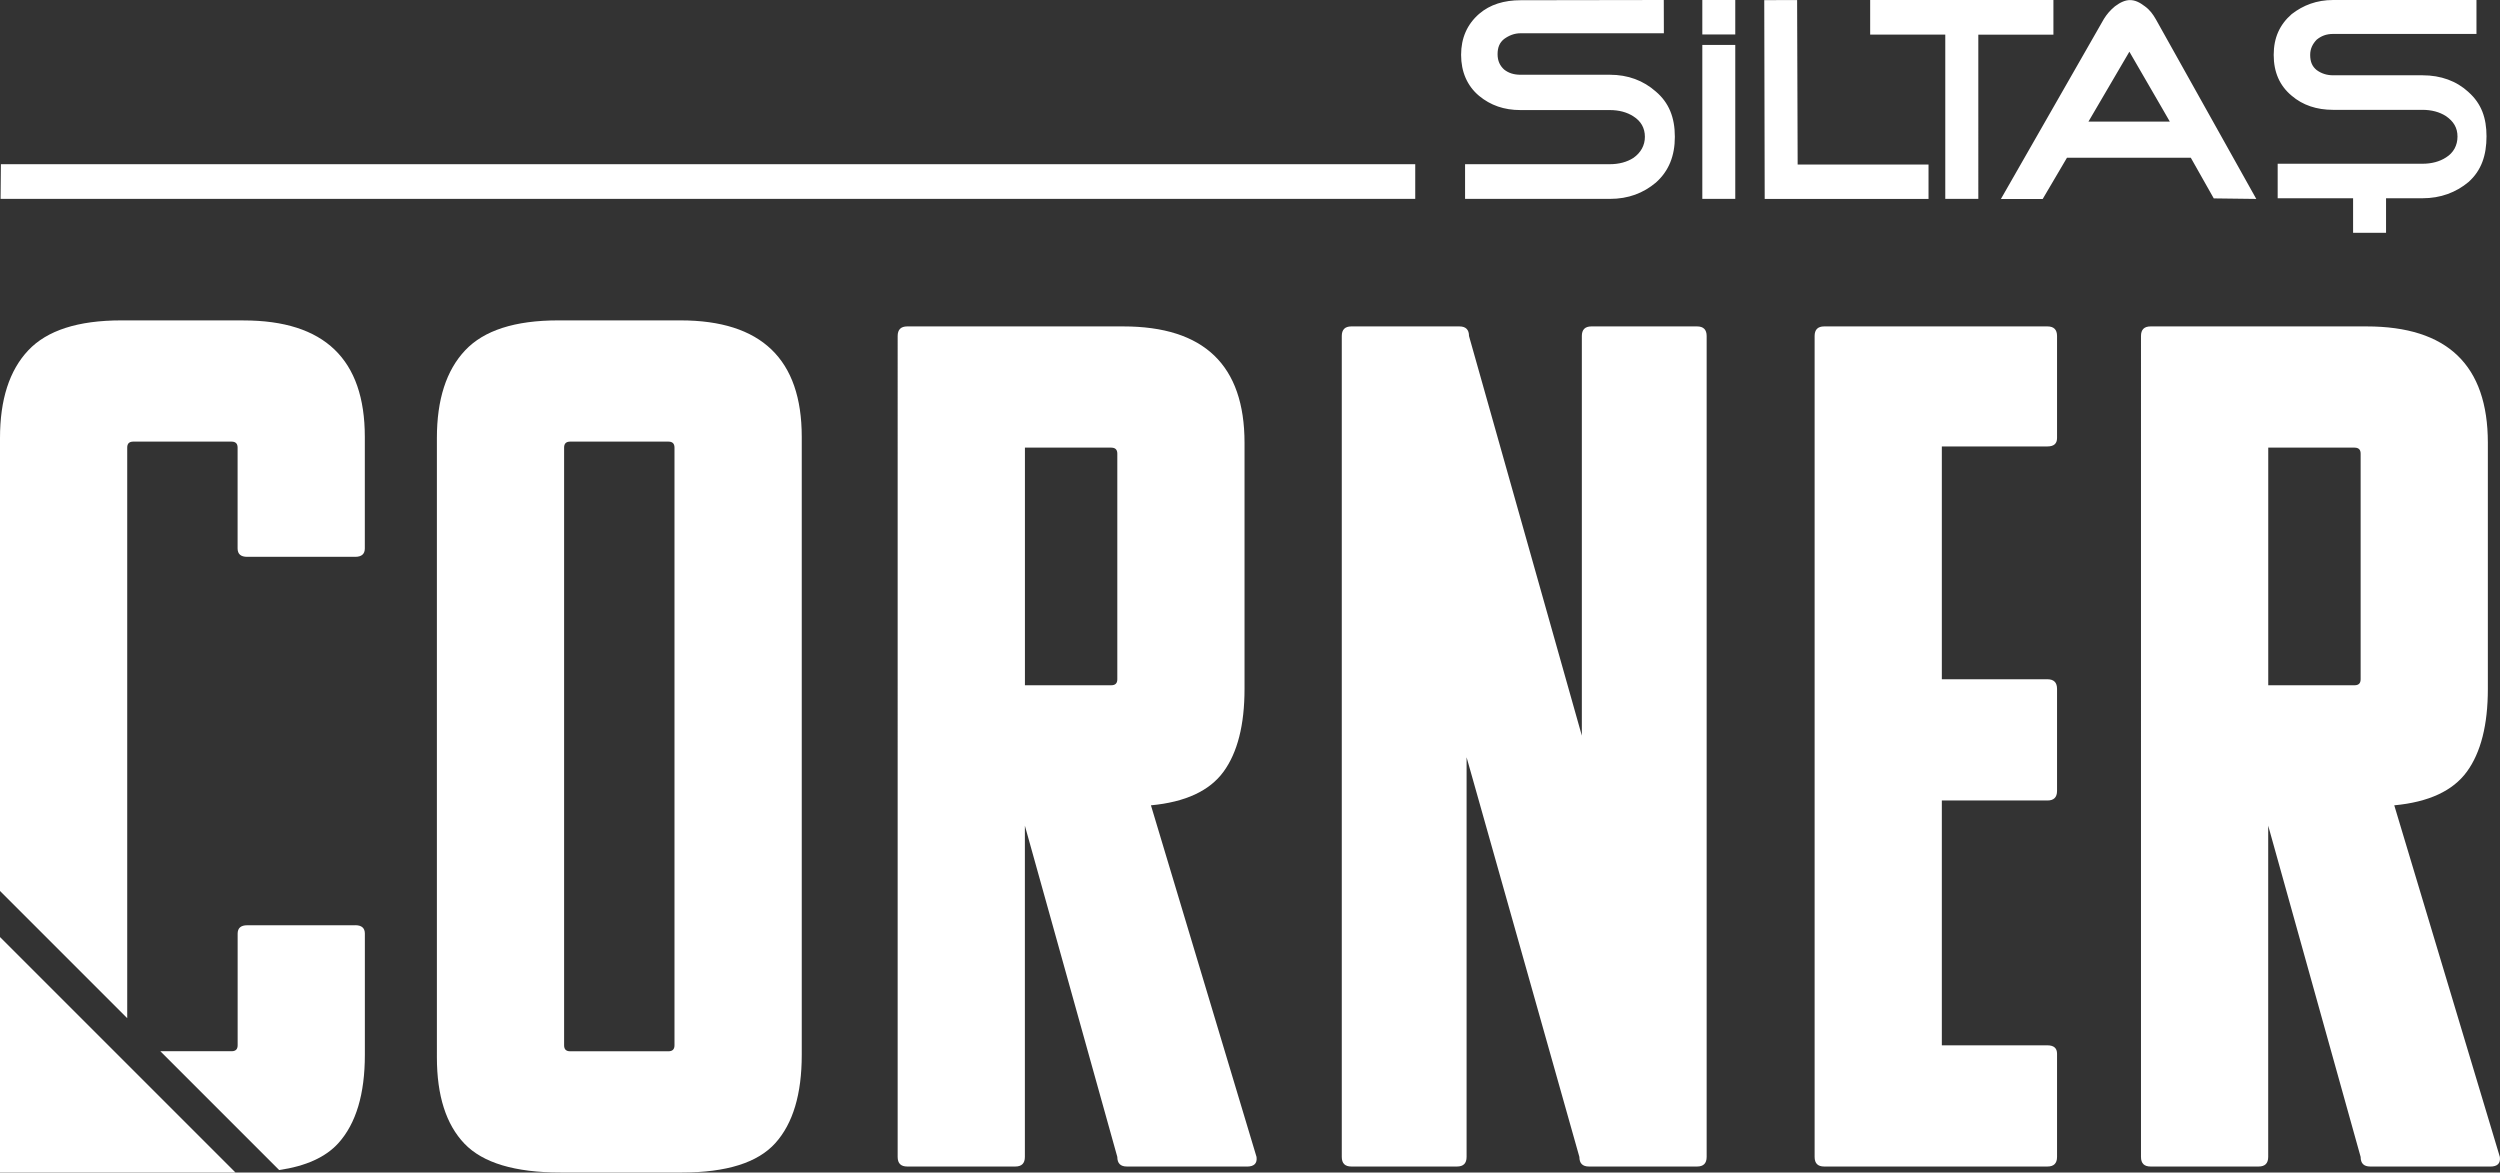 <?xml version="1.0" encoding="UTF-8"?>
<svg xmlns="http://www.w3.org/2000/svg" id="Layer_1" data-name="Layer 1" viewBox="0 0 559.87 262.58">
  <rect x="0" y="0" width="559.87" height="262.58" fill="#333333" stroke="none"/>
  <defs>
    <style>
      .cls-1 {
        fill: #fff;
      }
    </style>
  </defs>
  <g>
    <path class="cls-1" d="M552.81,20.61c-2.68-2.46-6.15-3.75-10.29-3.75h-20.02c-1.34,0-2.57-.35-3.69-1.17-1.01-.82-1.45-1.87-1.45-3.4,0-1.41.56-2.46,1.45-3.4,1.01-.82,2.13-1.29,3.69-1.29h32.1V0h-32.1c-3.69,0-6.71,1.17-9.28,3.16-2.68,2.34-4.03,5.27-4.03,9.14s1.34,6.91,4.03,9.14c2.46,2.11,5.59,3.16,9.28,3.16h20.02c2.01,0,3.8.47,5.26,1.41,1.68,1.17,2.57,2.58,2.57,4.57s-.89,3.63-2.57,4.68c-1.45.94-3.24,1.41-5.26,1.41h-32.44v7.73h16.89v7.73h7.38v-7.73h8.17c4.03,0,7.49-1.29,10.29-3.63,2.91-2.58,4.04-6.02,4.04-10.24,0-4.1-1.13-7.33-4.04-9.91M495.78,44.43l9.51.12-22.48-40.21c-.67-1.17-1.34-2.1-2.46-2.92-1.23-.94-2.24-1.4-3.36-1.4-1.01,0-2.13.47-3.36,1.4-1.12.94-1.79,1.75-2.46,2.81l-23.07,40.33h9.36s5.43-9.23,5.43-9.23h27.74l5.15,9.12ZM476.87,11.58l7.38,12.74,1.68,2.92h-18.23l9.17-15.66ZM418.82,0v7.75s.78,0,.78,0h16.04v36.78h7.4V7.76h16.82V0h-41.04ZM431.89,44.55h-36.69l-.1-44.52,7.36-.02.12,36.83h29.31v7.72ZM381.23,10.06h7.38v34.48h-7.38V10.06ZM381.23,0h7.38v7.72h-7.38V0ZM375.08,30.65c0,4.24-1.34,7.65-4.25,10.24-2.8,2.35-6.15,3.65-10.29,3.65h-32.44v-7.77h32.44c2.01,0,3.8-.47,5.26-1.41,1.68-1.18,2.57-2.83,2.57-4.71,0-2-.89-3.53-2.57-4.59-1.45-.94-3.24-1.41-5.26-1.41h-20.02c-3.69,0-6.71-1.06-9.28-3.18-2.68-2.24-4.03-5.42-4.03-9.18s1.34-6.83,4.03-9.18c2.46-2.12,5.62-3.06,9.31-3.06L372.6,0l.02,7.45h-32.1c-1.34,0-2.57.47-3.69,1.29-1.01.82-1.45,1.88-1.45,3.41s.56,2.59,1.45,3.41c1.01.82,2.24,1.18,3.69,1.18h20.02c4.03,0,7.49,1.29,10.29,3.77,2.91,2.47,4.25,5.77,4.25,10.12"></path>
    <polygon class="cls-1" points=".13 44.53 316.94 44.53 316.94 36.77 .2 36.77 .13 44.53"></polygon>
  </g>
  <path class="cls-1" d="M125.52,262.58c-10.21,0-17.38-2.15-21.5-6.45-4.12-4.3-6.18-10.75-6.18-19.35V98.09c0-8.6,2.1-15.14,6.32-19.62,4.21-4.48,11.15-6.72,20.83-6.72h27.41c18.1,0,27.15,8.69,27.15,26.07v138.42c0,8.78-1.97,15.37-5.91,19.75-3.94,4.39-10.93,6.59-20.96,6.59h-27.14ZM151.05,100.24c0-.89-.45-1.34-1.34-1.34h-22.04c-.9,0-1.34.45-1.34,1.34v133.85c0,.9.44,1.34,1.34,1.34h22.04c.89,0,1.34-.44,1.34-1.34V100.24Z"></path>
  <path class="cls-1" d="M279.25,261.24h-26.88c-1.44,0-2.15-.71-2.15-2.15l-20.7-74.18v74.18c0,1.44-.72,2.15-2.15,2.15h-24.19c-1.44,0-2.15-.71-2.15-2.15V75.25c0-1.43.71-2.15,2.15-2.15h48.38c18.1,0,27.15,8.69,27.15,26.07v55.1c0,8.06-1.57,14.25-4.7,18.55-3.14,4.3-8.56,6.81-16.26,7.53l23.65,78.75c.18,1.44-.54,2.15-2.15,2.15ZM248.88,100.24h-19.35v53.22h19.35c.89,0,1.34-.44,1.34-1.34v-50.53c0-.89-.45-1.34-1.34-1.34Z"></path>
  <path class="cls-1" d="M380.04,261.24h-24.19c-1.44,0-2.15-.71-2.15-2.15l-25.26-89.5v89.5c0,1.44-.72,2.15-2.15,2.15h-23.65c-1.44,0-2.15-.71-2.15-2.15V75.25c0-1.43.71-2.15,2.15-2.15h24.19c1.43,0,2.15.72,2.15,2.15l25.27,89.5v-89.5c0-1.43.71-2.15,2.15-2.15h23.65c1.43,0,2.15.72,2.15,2.15v183.84c0,1.44-.72,2.15-2.15,2.15Z"></path>
  <path class="cls-1" d="M458.52,261.24h-49.99c-1.44,0-2.15-.71-2.15-2.15V75.25c0-1.43.71-2.15,2.15-2.15h49.99c1.43,0,2.15.72,2.15,2.15v22.85c0,1.26-.72,1.88-2.15,1.88h-23.65v52.14h23.65c1.43,0,2.15.72,2.15,2.15v22.85c0,1.44-.72,2.15-2.15,2.15h-23.65v54.83h23.65c1.43,0,2.15.63,2.15,1.88v23.11c0,1.44-.72,2.15-2.15,2.15Z"></path>
  <path class="cls-1" d="M557.69,261.24h-26.88c-1.44,0-2.15-.71-2.15-2.15l-20.7-74.18v74.18c0,1.44-.72,2.15-2.15,2.15h-24.19c-1.44,0-2.15-.71-2.15-2.15V75.25c0-1.43.71-2.15,2.15-2.15h48.38c18.1,0,27.15,8.69,27.15,26.07v55.1c0,8.06-1.57,14.25-4.7,18.55-3.14,4.3-8.56,6.81-16.26,7.53l23.65,78.75c.18,1.44-.54,2.15-2.15,2.15ZM527.32,100.24h-19.35v53.22h19.35c.89,0,1.34-.44,1.34-1.34v-50.53c0-.89-.45-1.34-1.34-1.34Z"></path>
  <g>
    <path class="cls-1" d="M54.56,71.75h-27.41c-9.68,0-16.62,2.24-20.83,6.72C2.1,82.95,0,89.49,0,98.09v101.44l28.49,28.49v-127.78c0-.89.44-1.34,1.34-1.34h22.04c.89,0,1.34.45,1.34,1.34v22.58c0,1.26.71,1.88,2.15,1.88h24.19c1.43,0,2.15-.63,2.15-1.88v-24.99c0-17.38-9.05-26.07-27.15-26.07Z"></path>
    <path class="cls-1" d="M79.56,207.21h-24.19c-1.44,0-2.15.63-2.15,1.88v24.99c0,.9-.45,1.34-1.34,1.34h-15.97l26.61,26.61c6-.88,10.44-2.89,13.28-6.05,3.94-4.39,5.91-10.97,5.91-19.75v-27.15c0-1.25-.72-1.88-2.15-1.88Z"></path>
  </g>
  <polygon class="cls-1" points="0 262.58 0 209.85 52.73 262.58 0 262.58"></polygon>
</svg>
